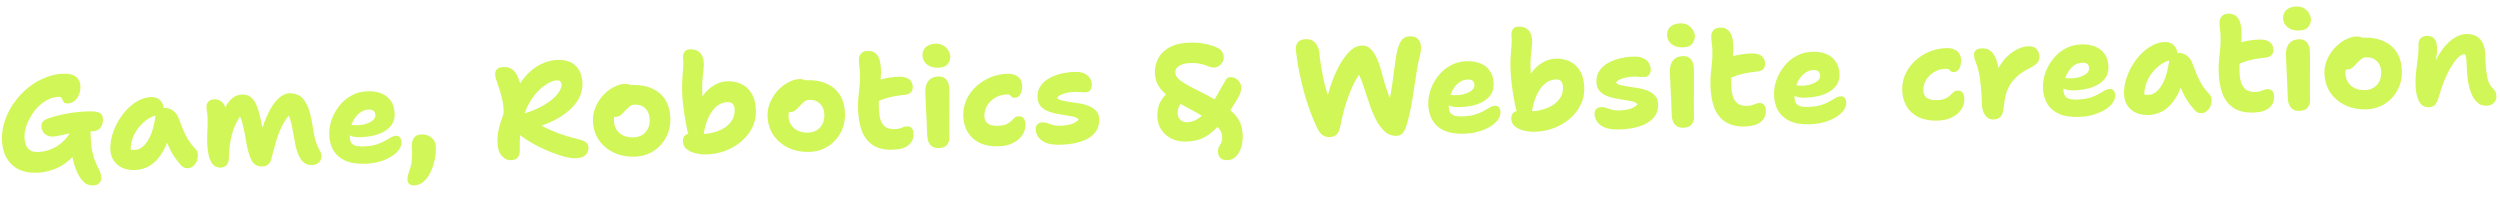 <?xml version="1.0" encoding="UTF-8"?> <svg xmlns="http://www.w3.org/2000/svg" width="548" height="44" viewBox="0 0 548 44" fill="none"><path d="M20.48 40.645C19.78 40.664 19.196 40.51 18.727 40.183C18.278 39.875 17.845 39.387 17.426 38.718C17.175 38.325 16.943 37.861 16.728 37.326C16.514 36.812 16.306 36.178 16.106 35.423C15.905 34.668 15.729 33.732 15.579 32.616L16.945 33.179C16.134 34.261 15.238 35.146 14.256 35.833C13.294 36.5 12.277 36.998 11.206 37.327C10.155 37.656 9.069 37.836 7.949 37.867C6.45 37.908 5.143 37.653 4.027 37.103C2.931 36.533 2.068 35.697 1.438 34.593C0.807 33.49 0.471 32.179 0.43 30.659C0.39 29.2 0.611 27.773 1.093 26.38C1.575 24.986 2.25 23.687 3.117 22.483C3.984 21.259 4.985 20.181 6.12 19.25C7.275 18.318 8.515 17.584 9.841 17.047C11.166 16.491 12.519 16.194 13.898 16.156C14.778 16.132 15.481 16.233 16.007 16.458C16.554 16.683 16.953 17.013 17.205 17.446C17.476 17.859 17.619 18.345 17.635 18.905C17.653 19.564 17.54 20.178 17.295 20.745C17.07 21.311 16.743 21.77 16.312 22.122C15.882 22.474 15.377 22.658 14.797 22.674C14.517 22.681 14.306 22.647 14.164 22.571C14.021 22.475 13.918 22.348 13.853 22.189C13.789 22.031 13.725 21.883 13.661 21.744C13.597 21.586 13.503 21.459 13.38 21.362C13.258 21.265 13.056 21.221 12.777 21.228C12.017 21.249 11.262 21.45 10.512 21.831C9.782 22.191 9.095 22.68 8.451 23.297C7.828 23.915 7.287 24.61 6.828 25.383C6.369 26.155 6 26.946 5.722 27.754C5.464 28.561 5.346 29.345 5.366 30.104C5.397 31.224 5.66 32.047 6.154 32.574C6.649 33.1 7.336 33.352 8.215 33.328C9.175 33.301 10.091 33.126 10.962 32.802C11.853 32.458 12.69 31.965 13.473 31.323C14.255 30.662 14.933 29.853 15.507 28.897C15.873 28.366 16.273 28.005 16.708 27.813C17.162 27.601 17.709 27.486 18.349 27.468C18.849 27.455 19.211 27.535 19.436 27.709C19.68 27.862 19.808 28.129 19.818 28.509C19.856 29.908 19.929 31.087 20.035 32.044C20.16 32.981 20.333 33.797 20.552 34.491C20.771 35.185 21.05 35.868 21.388 36.539C21.621 36.993 21.79 37.348 21.898 37.605C22.005 37.882 22.081 38.11 22.126 38.289C22.172 38.488 22.198 38.697 22.203 38.917C22.218 39.457 22.059 39.872 21.727 40.161C21.416 40.469 21 40.631 20.48 40.645ZM11.514 29.936C10.874 29.954 10.309 29.759 9.817 29.352C9.346 28.925 9.101 28.382 9.083 27.722C9.07 27.262 9.19 26.889 9.442 26.602C9.714 26.314 10.237 26.05 11.011 25.808C12.221 25.415 13.503 25.1 14.857 24.863C16.231 24.625 17.737 24.474 19.376 24.409C20.276 24.385 20.947 24.436 21.391 24.564C21.835 24.692 22.14 24.894 22.308 25.169C22.475 25.445 22.565 25.783 22.576 26.183C22.594 26.842 22.41 27.438 22.024 27.968C21.659 28.498 21.036 28.776 20.156 28.8C18.477 28.846 17.099 28.953 16.023 29.123C14.948 29.292 14.062 29.466 13.367 29.645C12.671 29.825 12.054 29.921 11.514 29.936ZM29.534 37.276C28.494 37.305 27.58 37.14 26.79 36.781C25.999 36.403 25.374 35.87 24.915 35.182C24.456 34.474 24.213 33.651 24.187 32.711C24.159 31.691 24.301 30.647 24.612 29.578C24.923 28.509 25.365 27.487 25.939 26.511C26.512 25.535 27.178 24.656 27.937 23.875C28.716 23.093 29.549 22.471 30.437 22.006C31.325 21.542 32.228 21.297 33.148 21.272C33.888 21.252 34.524 21.474 35.057 21.94C35.59 22.405 35.868 23.078 35.892 23.958C35.901 24.278 35.818 24.53 35.643 24.715C35.468 24.9 35.241 25.026 34.963 25.093C33.689 25.328 32.573 25.859 31.615 26.686C30.657 27.492 29.913 28.453 29.383 29.568C28.853 30.663 28.604 31.8 28.636 32.979C28.646 33.319 28.674 33.639 28.723 33.937C28.79 34.216 28.91 34.572 29.082 35.008L26.959 32.005C27.449 32.352 27.875 32.59 28.239 32.72C28.622 32.83 29.064 32.878 29.564 32.864C30.583 32.836 31.516 32.18 32.361 30.897C33.206 29.593 33.784 27.707 34.097 25.237C34.144 24.756 34.343 24.38 34.696 24.11C35.048 23.821 35.454 23.669 35.914 23.657C36.694 23.636 37.359 23.828 37.911 24.233C38.462 24.638 38.856 25.147 39.093 25.761C39.458 26.671 39.791 27.523 40.093 28.314C40.414 29.086 40.785 29.836 41.205 30.565C41.645 31.273 42.225 32.008 42.946 32.768C43.214 33.061 43.354 33.437 43.367 33.897C43.399 34.336 43.331 34.788 43.164 35.253C42.996 35.698 42.736 36.075 42.385 36.385C42.053 36.694 41.637 36.855 41.137 36.869C40.777 36.879 40.486 36.817 40.262 36.683C40.039 36.569 39.844 36.414 39.679 36.219C39.225 35.711 38.821 35.212 38.468 34.721C38.114 34.211 37.779 33.68 37.464 33.128C37.168 32.556 36.88 31.924 36.602 31.231C36.342 30.518 36.069 29.695 35.784 28.762L37.37 28.599C37.034 30.209 36.581 31.562 36.01 32.658C35.44 33.754 34.804 34.641 34.102 35.321C33.421 36 32.684 36.49 31.892 36.792C31.12 37.093 30.334 37.255 29.534 37.276ZM48.355 36.732C47.615 36.752 47.038 36.508 46.624 35.999C46.209 35.47 45.911 34.798 45.729 33.983C45.546 33.147 45.442 32.28 45.417 31.38C45.393 30.48 45.408 29.56 45.462 28.618C45.516 27.676 45.531 26.765 45.507 25.886C45.495 25.426 45.453 24.997 45.382 24.599C45.311 24.2 45.27 23.811 45.26 23.431C45.248 22.992 45.388 22.608 45.679 22.28C45.97 21.951 46.395 21.78 46.955 21.765C47.555 21.748 48.039 21.885 48.407 22.175C48.794 22.445 49.084 22.807 49.277 23.262C49.469 23.716 49.593 24.203 49.647 24.722L48.792 25.286C49.008 24.419 49.308 23.651 49.689 22.98C50.091 22.309 50.567 21.776 51.116 21.381C51.685 20.965 52.329 20.747 53.049 20.728C53.829 20.706 54.464 20.889 54.955 21.276C55.446 21.662 55.851 22.212 56.17 22.923C56.49 23.635 56.764 24.508 56.992 25.542C57.219 26.536 57.413 27.401 57.573 28.137C57.733 28.873 57.85 29.49 57.924 29.988L57.075 29.681C57.563 27.747 58.148 26.1 58.831 24.741C59.514 23.362 60.245 22.311 61.026 21.59C61.826 20.848 62.626 20.466 63.425 20.444C64.965 20.402 66.112 21.001 66.866 22.241C67.639 23.46 68.2 25.305 68.548 27.777C68.721 28.992 68.907 29.948 69.106 30.642C69.325 31.337 69.53 31.881 69.721 32.276C69.931 32.651 70.1 32.976 70.228 33.253C70.375 33.509 70.453 33.817 70.463 34.177C70.478 34.736 70.291 35.212 69.902 35.602C69.532 35.973 69.017 36.167 68.357 36.185C67.757 36.201 67.213 36.046 66.724 35.719C66.255 35.392 65.84 34.843 65.478 34.073C65.117 33.302 64.829 32.28 64.614 31.005C64.424 29.91 64.26 29.014 64.121 28.318C64.002 27.621 63.876 27.064 63.745 26.648C63.633 26.21 63.513 25.834 63.384 25.517C63.255 25.2 63.096 24.884 62.908 24.57L63.842 24.724C63.123 25.484 62.506 26.331 61.991 27.266C61.496 28.2 61.056 29.272 60.669 30.483C60.301 31.674 59.919 33.064 59.522 34.656C59.419 35.259 59.181 35.716 58.809 36.026C58.457 36.316 58.031 36.467 57.531 36.481C56.492 36.509 55.721 36.11 55.218 35.284C54.734 34.437 54.34 33.167 54.033 31.475C53.817 30.16 53.618 29.085 53.435 28.25C53.252 27.415 53.063 26.709 52.867 26.135C52.671 25.56 52.426 25.026 52.133 24.534L52.898 25.083C52.416 25.757 52.005 26.458 51.665 27.188C51.324 27.897 51.045 28.655 50.827 29.462C50.628 30.247 50.471 31.082 50.355 31.965C50.259 32.848 50.195 33.781 50.162 34.762C50.138 35.363 49.971 35.837 49.66 36.186C49.37 36.534 48.934 36.716 48.355 36.732ZM79.907 35.899C78.168 35.947 76.731 35.706 75.596 35.177C74.46 34.628 73.609 33.871 73.043 32.906C72.496 31.92 72.204 30.788 72.169 29.508C72.14 28.429 72.31 27.344 72.681 26.253C73.07 25.142 73.633 24.126 74.368 23.206C75.103 22.265 75.992 21.511 77.037 20.942C78.102 20.353 79.293 20.04 80.613 20.004C81.752 19.973 82.757 20.135 83.627 20.492C84.497 20.848 85.183 21.4 85.683 22.146C86.204 22.892 86.48 23.825 86.51 24.945C86.541 26.064 86.216 27.003 85.537 27.762C84.857 28.501 83.942 29.066 82.792 29.458C81.642 29.829 80.367 30.034 78.968 30.073C77.888 30.102 77.053 29.935 76.463 29.571C75.872 29.187 75.57 28.735 75.555 28.215C75.548 27.935 75.602 27.724 75.718 27.581C75.854 27.417 76.082 27.331 76.401 27.322C76.621 27.316 76.882 27.339 77.183 27.39C77.485 27.442 77.896 27.461 78.415 27.447C79.075 27.429 79.703 27.322 80.297 27.125C80.892 26.929 81.376 26.676 81.747 26.365C82.118 26.035 82.299 25.68 82.288 25.3C82.276 24.86 82.157 24.534 81.931 24.32C81.705 24.106 81.323 24.006 80.783 24.021C80.163 24.038 79.598 24.223 79.087 24.577C78.576 24.912 78.129 25.364 77.744 25.935C77.379 26.485 77.096 27.113 76.895 27.819C76.714 28.524 76.634 29.246 76.654 29.986C76.667 30.446 76.758 30.843 76.927 31.179C77.116 31.514 77.413 31.756 77.817 31.905C78.241 32.053 78.793 32.118 79.473 32.1C80.633 32.068 81.6 31.942 82.374 31.72C83.147 31.479 83.79 31.211 84.303 30.917C84.835 30.623 85.288 30.36 85.662 30.13C86.055 29.899 86.442 29.778 86.822 29.768C87.202 29.758 87.485 29.88 87.672 30.135C87.879 30.369 87.989 30.726 88.002 31.206C88.016 31.726 87.831 32.261 87.445 32.812C87.06 33.363 86.514 33.858 85.805 34.297C85.097 34.737 84.237 35.111 83.225 35.418C82.233 35.706 81.127 35.866 79.907 35.899ZM90.852 40.642C90.352 40.656 89.969 40.546 89.703 40.313C89.456 40.08 89.327 39.753 89.316 39.333C89.309 39.073 89.341 38.792 89.413 38.49C89.485 38.188 89.594 37.815 89.743 37.371C90.022 36.623 90.193 35.918 90.255 35.256C90.336 34.574 90.359 33.953 90.324 33.394C90.309 32.834 90.296 32.374 90.286 32.014C90.266 31.254 90.419 30.65 90.747 30.201C91.094 29.731 91.618 29.487 92.317 29.468C93.297 29.441 94.074 29.69 94.649 30.214C95.223 30.719 95.522 31.411 95.546 32.29C95.564 32.97 95.514 33.682 95.394 34.425C95.274 35.149 95.093 35.864 94.853 36.571C94.612 37.278 94.309 37.926 93.945 38.517C93.621 39.086 93.174 39.578 92.605 39.994C92.036 40.409 91.452 40.625 90.852 40.642ZM112.023 35.111C111.243 35.133 110.554 34.811 109.956 34.147C109.377 33.463 109.069 32.461 109.033 31.141C109.011 30.322 109.105 29.389 109.317 28.343C109.548 27.296 109.907 26.146 110.393 24.892C110.406 23.891 110.331 22.993 110.169 22.197C110.007 21.401 109.806 20.616 109.565 19.843C109.323 19.049 109.039 18.196 108.714 17.285C108.473 16.491 108.476 15.871 108.724 15.424C108.991 14.957 109.554 14.711 110.414 14.688C111.414 14.66 112.203 14.989 112.782 15.673C113.38 16.337 113.873 17.544 114.261 19.294L113.391 19.288C114.097 18.028 114.907 16.945 115.823 16.04C116.739 15.135 117.74 14.437 118.827 13.947C119.933 13.437 121.076 13.165 122.256 13.133C123.196 13.108 123.999 13.226 124.667 13.488C125.333 13.729 125.883 14.085 126.316 14.553C126.769 15.021 127.105 15.582 127.323 16.236C127.54 16.87 127.659 17.557 127.679 18.297C127.704 19.217 127.529 20.122 127.153 21.012C126.777 21.903 126.2 22.749 125.422 23.551C124.663 24.332 123.723 25.068 122.601 25.759C121.479 26.43 120.175 27.025 118.689 27.546C119.866 28.174 121.122 28.74 122.456 29.244C123.81 29.727 125.162 30.13 126.511 30.453C127.477 30.667 128.124 30.919 128.452 31.211C128.8 31.481 128.98 31.846 128.993 32.306C129.012 33.026 128.778 33.603 128.29 34.036C127.801 34.45 127.066 34.67 126.087 34.697C125.547 34.711 124.824 34.611 123.918 34.396C123.031 34.16 122.052 33.837 120.98 33.426C119.928 33.014 118.875 32.543 117.82 32.012C116.785 31.48 115.83 30.916 114.953 30.319C114.096 29.723 113.42 29.121 112.923 28.514C112.694 28.2 112.574 27.813 112.561 27.354C112.548 26.874 112.646 26.431 112.855 26.025C113.063 25.599 113.356 25.331 113.733 25.221C115.501 24.752 116.987 24.211 118.19 23.598C119.394 22.985 120.358 22.369 121.081 21.749C121.804 21.129 122.319 20.544 122.624 19.996C122.949 19.447 123.107 19.002 123.097 18.662C123.088 18.323 123.001 18.065 122.836 17.889C122.671 17.694 122.388 17.601 121.988 17.612C121.668 17.621 121.242 17.743 120.708 17.977C120.193 18.192 119.623 18.537 118.996 19.015C118.368 19.492 117.745 20.119 117.126 20.896C116.507 21.674 115.943 22.619 115.433 23.734C114.943 24.828 114.558 26.119 114.279 27.607C113.999 29.095 113.885 30.789 113.937 32.688C113.953 33.248 113.885 33.71 113.735 34.074C113.604 34.418 113.391 34.674 113.096 34.842C112.82 35.009 112.463 35.099 112.023 35.111ZM139.13 34.34C137.391 34.388 135.842 34.08 134.483 33.417C133.124 32.754 132.039 31.823 131.226 30.625C130.432 29.406 130.014 28.007 129.97 26.427C129.942 25.408 130.136 24.422 130.55 23.471C130.964 22.519 131.511 21.663 132.19 20.905C132.89 20.145 133.664 19.544 134.512 19.101C135.359 18.637 136.193 18.394 137.013 18.372C137.353 18.363 137.674 18.414 137.977 18.526C138.3 18.617 138.555 18.78 138.741 19.015C138.927 19.23 139.025 19.537 139.036 19.937C139.056 20.657 138.923 21.291 138.638 21.839C138.373 22.386 137.795 22.822 136.903 23.147C136.469 23.359 136.066 23.63 135.695 23.96C135.344 24.29 135.064 24.668 134.856 25.093C134.647 25.519 134.549 25.962 134.562 26.422C134.593 27.561 134.998 28.471 135.777 29.15C136.556 29.829 137.585 30.151 138.864 30.116C139.944 30.086 140.814 29.712 141.475 28.994C142.135 28.276 142.45 27.337 142.418 26.177C142.391 25.177 142.079 24.386 141.483 23.802C140.886 23.198 140.118 22.909 139.178 22.934C138.718 22.947 138.332 23.078 138.019 23.326C137.725 23.574 137.384 23.904 136.995 24.315C136.724 24.622 136.48 24.869 136.265 25.055C136.05 25.241 135.834 25.387 135.617 25.493C135.419 25.578 135.16 25.625 134.84 25.634C134.481 25.644 134.157 25.513 133.869 25.24C133.602 24.968 133.457 24.441 133.436 23.662C133.421 23.102 133.555 22.528 133.839 21.94C134.143 21.352 134.539 20.811 135.025 20.317C135.532 19.823 136.101 19.427 136.733 19.13C137.365 18.812 138.001 18.645 138.64 18.628C140.34 18.581 141.798 18.851 143.014 19.438C144.25 20.005 145.203 20.839 145.874 21.941C146.544 23.043 146.9 24.364 146.942 25.903C146.985 27.463 146.663 28.872 145.978 30.131C145.312 31.39 144.379 32.396 143.179 33.149C141.999 33.901 140.649 34.298 139.13 34.34ZM154.882 33.849C154.302 33.865 153.711 33.821 153.108 33.718C152.505 33.634 151.951 33.479 151.445 33.253C150.938 33.027 150.52 32.728 150.19 32.357C149.879 31.965 149.716 31.49 149.7 30.93C149.684 30.33 149.872 29.885 150.264 29.594C150.676 29.303 151.192 29.148 151.812 29.131C152.172 29.122 152.573 29.161 153.016 29.249C153.478 29.316 153.939 29.343 154.398 29.331C155.118 29.311 155.865 29.191 156.639 28.97C157.414 28.748 158.135 28.428 158.804 28.01C159.492 27.571 160.038 27.026 160.44 26.375C160.862 25.723 161.061 24.957 161.037 24.078C161.028 23.738 160.97 23.439 160.863 23.182C160.776 22.924 160.62 22.728 160.397 22.594C160.192 22.44 159.9 22.368 159.52 22.378C158.581 22.404 157.759 22.717 157.055 23.316C156.351 23.916 155.763 24.732 155.291 25.765C154.819 26.778 154.471 27.958 154.248 29.305C154.179 29.727 154.028 30.061 153.795 30.308C153.561 30.534 153.254 30.653 152.874 30.663C152.394 30.676 151.939 30.488 151.508 30.1C151.078 29.712 150.782 29.16 150.623 28.444C150.414 27.409 150.226 26.374 150.058 25.338C149.909 24.302 149.783 23.335 149.678 22.437C149.593 21.519 149.542 20.75 149.525 20.131C149.499 19.171 149.506 18.34 149.547 17.639C149.588 16.938 149.631 16.316 149.676 15.775C149.741 15.233 149.778 14.732 149.785 14.271C149.812 13.79 149.799 13.301 149.745 12.802C149.69 12.263 149.778 11.801 150.007 11.414C150.237 11.028 150.681 10.826 151.341 10.807C152.221 10.784 152.918 11.034 153.432 11.561C153.966 12.066 154.248 12.869 154.279 13.968C154.288 14.308 154.268 14.679 154.219 15.081C154.19 15.481 154.142 15.923 154.075 16.405C154.028 16.886 153.982 17.408 153.938 17.969C153.913 18.51 153.908 19.09 153.925 19.71C153.947 20.51 153.967 21.24 153.985 21.899C154.023 22.539 154.093 23.287 154.197 24.145L153.085 23.004C153.36 22.096 153.817 21.254 154.456 20.476C155.095 19.698 155.848 19.067 156.716 18.584C157.583 18.1 158.496 17.845 159.456 17.818C160.575 17.788 161.591 17.99 162.503 18.425C163.435 18.84 164.184 19.53 164.751 20.495C165.337 21.439 165.651 22.681 165.693 24.22C165.731 25.6 165.455 26.868 164.867 28.024C164.278 29.181 163.465 30.193 162.429 31.062C161.412 31.91 160.249 32.582 158.943 33.078C157.635 33.554 156.282 33.811 154.882 33.849ZM177.407 33.294C175.667 33.341 174.118 33.033 172.76 32.37C171.401 31.707 170.315 30.776 169.502 29.578C168.709 28.359 168.29 26.96 168.247 25.381C168.219 24.361 168.412 23.376 168.826 22.424C169.241 21.472 169.787 20.617 170.467 19.858C171.166 19.099 171.94 18.497 172.789 18.054C173.636 17.591 174.47 17.348 175.29 17.325C175.629 17.316 175.951 17.367 176.254 17.479C176.577 17.57 176.831 17.733 177.018 17.968C177.204 18.183 177.302 18.491 177.313 18.891C177.333 19.61 177.2 20.244 176.915 20.792C176.65 21.34 176.071 21.776 175.18 22.1C174.746 22.312 174.343 22.583 173.972 22.913C173.621 23.243 173.341 23.621 173.132 24.047C172.924 24.473 172.826 24.916 172.839 25.375C172.87 26.515 173.275 27.424 174.054 28.103C174.832 28.782 175.862 29.104 177.141 29.069C178.221 29.04 179.091 28.666 179.751 27.947C180.412 27.229 180.727 26.29 180.695 25.131C180.668 24.131 180.356 23.339 179.76 22.755C179.163 22.151 178.395 21.862 177.455 21.888C176.995 21.901 176.609 22.031 176.295 22.28C176.002 22.528 175.661 22.857 175.272 23.268C175 23.576 174.757 23.822 174.542 24.008C174.327 24.194 174.111 24.34 173.894 24.446C173.696 24.532 173.437 24.579 173.117 24.587C172.757 24.597 172.434 24.466 172.146 24.194C171.879 23.921 171.734 23.395 171.713 22.615C171.697 22.055 171.832 21.482 172.116 20.893C172.42 20.305 172.815 19.764 173.302 19.27C173.809 18.776 174.378 18.381 175.01 18.083C175.642 17.766 176.277 17.599 176.917 17.581C178.616 17.535 180.074 17.805 181.291 18.392C182.527 18.958 183.48 19.793 184.15 20.895C184.821 21.997 185.177 23.317 185.219 24.857C185.262 26.416 184.94 27.826 184.254 29.085C183.588 30.343 182.656 31.349 181.456 32.102C180.276 32.855 178.926 33.252 177.407 33.294ZM195.623 32.825C193.864 32.874 192.434 32.532 191.334 31.802C190.233 31.072 189.425 30.034 188.908 28.688C188.41 27.321 188.137 25.738 188.087 23.938C188.06 22.939 188.086 22.047 188.164 21.265C188.243 20.463 188.322 19.7 188.402 18.978C188.482 18.255 188.521 17.474 188.518 16.634C188.515 15.793 188.466 15.114 188.372 14.597C188.298 14.079 188.264 13.579 188.271 13.099C188.258 12.599 188.406 12.155 188.715 11.766C189.025 11.378 189.529 11.174 190.229 11.155C191.149 11.13 191.858 11.47 192.358 12.177C192.857 12.864 193.109 14.057 193.116 15.758C193.112 16.338 193.077 16.919 193.013 17.501C192.969 18.082 192.906 18.684 192.823 19.307C192.759 19.909 192.707 20.571 192.667 21.292C192.626 21.993 192.617 22.774 192.641 23.634C192.673 24.813 192.819 25.75 193.078 26.443C193.357 27.135 193.74 27.625 194.228 27.912C194.736 28.198 195.36 28.331 196.1 28.311C196.56 28.298 196.929 28.248 197.206 28.16C197.503 28.052 197.761 27.955 197.979 27.869C198.216 27.763 198.474 27.706 198.754 27.698C199.234 27.685 199.598 27.815 199.845 28.088C200.093 28.362 200.225 28.798 200.241 29.398C200.266 30.318 199.918 31.108 199.196 31.767C198.473 32.427 197.283 32.78 195.623 32.825ZM192.096 22.358C191.265 22.721 190.615 22.729 190.146 22.381C189.695 22.014 189.461 21.48 189.442 20.78C189.426 20.2 189.522 19.677 189.729 19.212C189.936 18.726 190.475 18.311 191.345 17.967C191.9 17.752 192.485 17.566 193.101 17.409C193.716 17.232 194.353 17.094 195.01 16.996C195.668 16.898 196.297 16.841 196.896 16.825C197.656 16.804 198.269 16.887 198.734 17.075C199.199 17.262 199.537 17.533 199.746 17.887C199.956 18.222 200.067 18.619 200.079 19.079C200.093 19.578 199.944 19.973 199.631 20.261C199.339 20.549 198.934 20.721 198.415 20.775C197.517 20.859 196.72 20.971 196.023 21.11C195.346 21.229 194.7 21.386 194.085 21.583C193.47 21.78 192.807 22.038 192.096 22.358ZM205.798 32.457C205.198 32.474 204.715 32.357 204.348 32.107C203.981 31.857 203.702 31.514 203.51 31.079C203.337 30.624 203.243 30.116 203.228 29.556C203.192 28.257 203.153 27.168 203.109 26.288C203.064 25.389 203.023 24.61 202.985 23.951C202.967 23.291 202.94 22.672 202.904 22.093C202.868 21.513 202.841 20.894 202.823 20.234C202.806 19.614 202.89 19.042 203.076 18.517C203.262 17.991 203.571 17.573 204.002 17.261C204.454 16.948 205.029 16.782 205.729 16.763C206.429 16.744 206.985 16.959 207.397 17.408C207.809 17.837 208.038 18.521 208.084 19.46C208.095 19.86 208.1 20.41 208.099 21.11C208.118 21.81 208.119 22.59 208.103 23.451C208.106 24.291 208.099 25.142 208.083 26.002C208.086 26.843 208.087 27.623 208.087 28.343C208.086 29.064 208.092 29.643 208.104 30.083C208.122 30.743 207.947 31.298 207.579 31.748C207.212 32.199 206.618 32.435 205.798 32.457ZM205.677 14.844C204.657 14.872 203.83 14.634 203.196 14.132C202.562 13.609 202.234 12.967 202.213 12.208C202.191 11.388 202.444 10.751 202.971 10.296C203.519 9.841 204.223 9.602 205.083 9.578C205.762 9.56 206.336 9.694 206.804 9.981C207.272 10.269 207.632 10.629 207.884 11.062C208.156 11.495 208.298 11.931 208.31 12.371C208.326 12.951 208.131 13.506 207.725 14.038C207.339 14.549 206.656 14.817 205.677 14.844ZM218.893 32.069C217.274 32.114 215.886 31.861 214.731 31.313C213.595 30.744 212.723 29.957 212.115 28.953C211.507 27.93 211.185 26.748 211.148 25.408C211.114 24.149 211.342 22.972 211.832 21.878C212.342 20.784 213.046 19.814 213.943 18.97C214.86 18.124 215.903 17.456 217.07 16.963C218.257 16.471 219.53 16.206 220.889 16.169C221.509 16.152 222.052 16.247 222.518 16.454C222.983 16.642 223.351 16.932 223.622 17.325C223.893 17.717 224.036 18.213 224.053 18.813C224.072 19.533 223.939 20.147 223.653 20.655C223.367 21.163 222.954 21.424 222.414 21.439C222.134 21.447 221.932 21.382 221.808 21.245C221.685 21.109 221.551 20.982 221.408 20.866C221.285 20.75 221.043 20.696 220.683 20.706C219.724 20.732 218.87 20.976 218.122 21.436C217.374 21.877 216.789 22.453 216.369 23.165C215.948 23.877 215.749 24.632 215.771 25.432C215.782 25.852 215.882 26.229 216.072 26.564C216.261 26.899 216.568 27.161 216.993 27.349C217.418 27.518 218.02 27.591 218.8 27.57C219.58 27.549 220.187 27.432 220.621 27.22C221.056 27.008 221.399 26.779 221.653 26.532C221.906 26.265 222.149 26.028 222.384 25.822C222.618 25.615 222.925 25.507 223.305 25.496C223.785 25.483 224.139 25.623 224.367 25.917C224.615 26.211 224.748 26.667 224.765 27.287C224.789 28.167 224.55 28.963 224.05 29.677C223.569 30.391 222.874 30.96 221.966 31.385C221.077 31.809 220.053 32.038 218.893 32.069ZM232.426 31.729C231.167 31.764 230.143 31.632 229.354 31.333C228.565 31.015 227.984 30.59 227.609 30.06C227.234 29.53 227.039 28.956 227.022 28.336C227.01 27.896 227.13 27.542 227.383 27.275C227.655 26.988 228.061 26.837 228.601 26.822C228.861 26.815 229.112 26.848 229.354 26.921C229.616 26.994 229.888 27.087 230.172 27.199C230.454 27.291 230.767 27.383 231.11 27.474C231.452 27.544 231.853 27.573 232.312 27.561C233.432 27.53 234.319 27.396 234.972 27.158C235.646 26.899 236.137 26.576 236.446 26.187C236.239 25.913 235.873 25.713 235.35 25.587C234.846 25.461 234.263 25.357 233.6 25.275C232.937 25.173 232.244 25.052 231.52 24.912C230.816 24.771 230.15 24.569 229.522 24.306C228.914 24.022 228.414 23.646 228.021 23.176C227.647 22.686 227.45 22.042 227.428 21.242C227.402 20.302 227.63 19.496 228.112 18.822C228.593 18.129 229.238 17.561 230.046 17.119C230.854 16.677 231.746 16.342 232.72 16.115C233.714 15.888 234.691 15.771 235.651 15.765C236.471 15.743 237.144 15.854 237.671 16.1C238.218 16.345 238.627 16.684 238.899 17.117C239.171 17.55 239.314 18.026 239.329 18.546C239.342 19.046 239.223 19.449 238.972 19.756C238.74 20.062 238.404 20.222 237.964 20.234C237.684 20.241 237.434 20.238 237.214 20.224C237.013 20.21 236.803 20.195 236.582 20.181C236.361 20.147 236.051 20.136 235.651 20.147C234.711 20.172 233.904 20.295 233.23 20.513C232.556 20.732 232.044 21.026 231.694 21.395C231.861 21.671 232.197 21.872 232.7 21.998C233.204 22.124 233.797 22.238 234.48 22.34C235.183 22.44 235.907 22.551 236.65 22.67C237.394 22.79 238.079 22.982 238.707 23.244C239.354 23.507 239.884 23.872 240.297 24.341C240.71 24.79 240.926 25.395 240.947 26.154C240.973 27.094 240.775 27.91 240.354 28.601C239.933 29.293 239.328 29.87 238.54 30.332C237.772 30.773 236.861 31.108 235.807 31.337C234.773 31.565 233.646 31.696 232.426 31.729ZM268.985 35.111C268.385 35.128 267.901 34.971 267.532 34.641C267.183 34.33 267.001 33.875 266.984 33.275C266.974 32.916 267.016 32.614 267.11 32.372C267.204 32.149 267.318 31.936 267.452 31.732C267.587 31.528 267.7 31.295 267.793 31.032C267.887 30.79 267.928 30.468 267.917 30.069C267.905 29.629 267.793 29.202 267.582 28.787C267.37 28.353 266.977 27.884 266.403 27.379C265.829 26.875 265.003 26.297 263.925 25.646C262.866 24.995 261.485 24.222 259.78 23.328C258.359 22.587 257.21 21.898 256.332 21.262C255.454 20.606 254.786 19.984 254.33 19.396C253.893 18.788 253.587 18.206 253.412 17.65C253.256 17.075 253.17 16.487 253.154 15.887C253.125 14.847 253.358 13.841 253.852 12.867C254.345 11.873 255.162 11.05 256.305 10.399C257.468 9.747 258.979 9.395 260.838 9.344C262.058 9.311 263.13 9.392 264.056 9.587C265.001 9.761 265.919 10.046 266.81 10.442C267.276 10.649 267.624 10.94 267.854 11.313C268.105 11.687 268.236 12.093 268.248 12.533C268.264 13.133 268.049 13.659 267.601 14.111C267.173 14.563 266.659 14.797 266.059 14.814C265.779 14.821 265.498 14.769 265.215 14.657C264.932 14.544 264.598 14.424 264.214 14.294C263.851 14.164 263.417 14.046 262.914 13.939C262.411 13.833 261.79 13.79 261.05 13.81C259.931 13.841 259.076 14.044 258.486 14.421C257.895 14.777 257.608 15.255 257.625 15.855C257.632 16.134 257.7 16.413 257.828 16.689C257.975 16.945 258.232 17.229 258.601 17.539C258.99 17.848 259.56 18.223 260.312 18.662C261.064 19.082 262.079 19.604 263.356 20.23C265.324 21.216 266.899 22.123 268.083 22.951C269.285 23.759 270.197 24.534 270.817 25.278C271.437 26.001 271.847 26.73 272.047 27.465C272.267 28.179 272.388 28.956 272.411 29.796C272.425 30.316 272.381 30.877 272.277 31.48C272.174 32.083 271.979 32.659 271.694 33.207C271.429 33.754 271.071 34.204 270.621 34.556C270.19 34.908 269.645 35.093 268.985 35.111ZM259.96 31.037C258.861 31.067 257.835 30.864 256.883 30.43C255.951 29.996 255.193 29.356 254.609 28.512C254.026 27.667 253.719 26.665 253.687 25.506C253.653 24.246 253.883 23.17 254.379 22.276C254.894 21.361 255.544 20.613 256.328 20.032C256.78 19.719 257.245 19.546 257.725 19.513C258.203 19.46 258.657 19.598 259.087 19.926C259.352 20.119 259.511 20.455 259.564 20.933C259.617 21.392 259.527 21.775 259.295 22.081C258.85 22.634 258.543 23.112 258.374 23.517C258.205 23.902 258.127 24.354 258.141 24.874C258.152 25.274 258.252 25.621 258.44 25.916C258.648 26.21 258.904 26.434 259.209 26.585C259.513 26.737 259.845 26.808 260.205 26.798C261.144 26.773 262.026 26.458 262.85 25.856C263.693 25.232 264.548 24.289 265.414 23.024C266.279 21.74 267.235 20.134 268.283 18.204C268.492 17.798 268.693 17.483 268.887 17.257C269.081 17.032 269.358 16.914 269.718 16.904C270.318 16.888 270.854 17.104 271.326 17.551C271.818 17.977 272.074 18.571 272.095 19.33C272.1 19.51 272.048 19.792 271.938 20.175C271.848 20.538 271.66 20.963 271.373 21.451C270.226 23.403 269.169 25.003 268.203 26.249C267.236 27.496 266.312 28.462 265.431 29.146C264.569 29.83 263.692 30.314 262.8 30.599C261.906 30.863 260.96 31.009 259.96 31.037ZM306.149 29.774C305.689 29.786 305.257 29.728 304.853 29.599C304.45 29.47 304.064 29.26 303.696 28.97C303.347 28.66 302.966 28.25 302.552 27.741C302.137 27.192 301.759 26.562 301.42 25.851C301.08 25.14 300.759 24.389 300.458 23.597C300.176 22.804 299.904 21.991 299.641 21.158C299.378 20.325 299.116 19.532 298.855 18.779C298.594 18.006 298.315 17.293 298.017 16.641C297.719 15.989 297.394 15.458 297.043 15.047L298.555 15.486C297.994 16.181 297.466 16.986 296.971 17.9C296.495 18.813 296.053 19.816 295.642 20.907C295.232 21.979 294.863 23.13 294.536 24.359C294.229 25.568 293.953 26.806 293.707 28.073C293.565 28.717 293.308 29.204 292.937 29.535C292.586 29.864 292.071 30.038 291.391 30.057C291.131 30.064 290.829 30.012 290.486 29.902C290.164 29.811 289.827 29.59 289.478 29.239C289.148 28.868 288.822 28.317 288.502 27.585C288.076 26.636 287.658 25.627 287.249 24.558C286.86 23.488 286.489 22.388 286.138 21.257C285.807 20.106 285.505 18.944 285.233 17.771C284.961 16.598 284.719 15.434 284.507 14.279C284.315 13.104 284.164 11.978 284.055 10.9C283.998 10.282 284.133 9.748 284.461 9.299C284.789 8.85 285.393 8.613 286.272 8.589C287.192 8.564 287.89 8.855 288.367 9.462C288.843 10.049 289.123 10.782 289.207 11.66C289.293 12.598 289.408 13.515 289.553 14.412C289.697 15.308 289.861 16.194 290.045 17.069C290.229 17.924 290.443 18.789 290.687 19.663C290.95 20.536 291.255 21.438 291.601 22.369L290.62 22.725C290.94 21.256 291.313 19.875 291.737 18.583C292.182 17.291 292.68 16.097 293.23 15.001C293.8 13.885 294.423 12.908 295.101 12.069C295.584 11.456 296.101 10.961 296.651 10.586C297.201 10.211 297.865 10.013 298.645 9.991C299.265 9.974 299.81 10.17 300.282 10.577C300.773 10.964 301.272 11.68 301.781 12.727C302.099 13.378 302.381 14.161 302.626 15.074C302.871 15.988 303.137 16.941 303.424 17.934C303.711 18.906 304.027 19.858 304.372 20.789C304.737 21.699 305.189 22.497 305.728 23.183L304.171 23.315C304.43 22.528 304.646 21.662 304.821 20.717C304.994 19.752 305.147 18.757 305.279 17.733C305.411 16.709 305.544 15.705 305.677 14.721C305.81 13.737 305.946 12.833 306.083 12.009C306.221 11.185 306.402 10.499 306.627 9.953C306.888 9.246 307.204 8.747 307.577 8.457C307.968 8.146 308.464 7.982 309.064 7.966C309.823 7.945 310.399 8.129 310.789 8.519C311.18 8.908 311.404 9.422 311.462 10.061C311.519 10.7 311.448 11.392 311.249 12.138C311.032 13.004 310.828 13.96 310.637 15.005C310.465 16.051 310.295 17.156 310.127 18.321C309.958 19.466 309.78 20.621 309.592 21.787C309.403 22.932 309.183 24.049 308.933 25.136C308.702 26.203 308.419 27.191 308.084 28.1C307.841 28.747 307.543 29.185 307.189 29.415C306.855 29.644 306.508 29.764 306.149 29.774ZM320.813 29.313C319.514 29.348 318.38 29.219 317.411 28.925C316.443 28.632 315.641 28.194 315.004 27.611C314.388 27.027 313.919 26.34 313.598 25.549C313.276 24.757 313.102 23.881 313.076 22.922C313.046 21.842 313.216 20.757 313.587 19.667C313.977 18.555 314.539 17.54 315.274 16.619C316.009 15.679 316.898 14.924 317.943 14.355C319.008 13.766 320.199 13.454 321.519 13.418C322.659 13.386 323.663 13.549 324.533 13.905C325.404 14.262 326.089 14.813 326.589 15.56C327.11 16.306 327.386 17.239 327.416 18.358C327.439 19.198 327.259 19.943 326.877 20.594C326.494 21.224 325.948 21.75 325.24 22.169C324.551 22.588 323.749 22.91 322.835 23.135C321.92 23.34 320.933 23.457 319.874 23.486C318.794 23.516 317.959 23.349 317.369 22.985C316.778 22.601 316.476 22.149 316.462 21.629C316.454 21.349 316.508 21.137 316.624 20.994C316.76 20.83 316.988 20.744 317.307 20.735C317.527 20.729 317.788 20.752 318.09 20.804C318.391 20.856 318.802 20.875 319.322 20.86C319.981 20.842 320.609 20.735 321.203 20.539C321.798 20.342 322.282 20.089 322.653 19.779C323.024 19.449 323.205 19.093 323.194 18.714C323.182 18.274 323.063 17.947 322.837 17.733C322.611 17.519 322.229 17.42 321.689 17.434C321.069 17.451 320.504 17.637 319.993 17.991C319.482 18.325 319.035 18.777 318.65 19.348C318.285 19.898 318.002 20.526 317.801 21.232C317.62 21.937 317.54 22.66 317.56 23.399C317.573 23.859 317.664 24.257 317.833 24.592C318.022 24.927 318.319 25.169 318.723 25.318C319.147 25.467 319.699 25.532 320.379 25.513C321.539 25.481 322.506 25.355 323.28 25.134C324.054 24.892 324.696 24.625 325.209 24.331C325.741 24.036 326.194 23.774 326.568 23.543C326.961 23.312 327.348 23.192 327.728 23.181C328.108 23.171 328.391 23.293 328.578 23.548C328.785 23.783 328.895 24.14 328.908 24.62C328.922 25.14 328.737 25.675 328.352 26.226C327.966 26.776 327.42 27.271 326.712 27.711C326.003 28.15 325.143 28.524 324.131 28.832C323.139 29.119 322.033 29.279 320.813 29.313ZM336.455 28.885C335.875 28.901 335.284 28.857 334.681 28.753C334.078 28.67 333.524 28.515 333.017 28.289C332.511 28.062 332.093 27.764 331.762 27.393C331.452 27.001 331.288 26.525 331.273 25.966C331.257 25.366 331.445 24.921 331.837 24.63C332.249 24.338 332.765 24.184 333.385 24.167C333.745 24.157 334.146 24.196 334.588 24.284C335.05 24.352 335.511 24.379 335.971 24.367C336.691 24.347 337.438 24.226 338.212 24.005C338.986 23.784 339.708 23.464 340.377 23.046C341.065 22.607 341.61 22.062 342.013 21.41C342.435 20.759 342.634 19.993 342.61 19.113C342.601 18.773 342.543 18.475 342.436 18.218C342.348 17.96 342.193 17.764 341.969 17.63C341.765 17.476 341.473 17.404 341.093 17.414C340.153 17.44 339.332 17.752 338.628 18.352C337.924 18.951 337.336 19.768 336.864 20.801C336.392 21.814 336.044 22.994 335.82 24.341C335.752 24.763 335.601 25.097 335.368 25.343C335.134 25.57 334.827 25.688 334.447 25.699C333.967 25.712 333.512 25.524 333.081 25.136C332.65 24.747 332.355 24.195 332.196 23.479C331.987 22.445 331.799 21.41 331.63 20.374C331.482 19.337 331.356 18.37 331.251 17.473C331.166 16.555 331.115 15.786 331.098 15.166C331.072 14.207 331.079 13.376 331.12 12.675C331.161 11.973 331.204 11.352 331.249 10.811C331.314 10.269 331.35 9.767 331.358 9.307C331.385 8.826 331.371 8.336 331.318 7.838C331.263 7.299 331.35 6.836 331.58 6.45C331.809 6.063 332.254 5.861 332.914 5.843C333.793 5.819 334.491 6.07 335.005 6.596C335.539 7.102 335.821 7.905 335.851 9.004C335.861 9.344 335.841 9.715 335.792 10.116C335.763 10.517 335.715 10.959 335.648 11.441C335.601 11.922 335.555 12.444 335.511 13.005C335.485 13.546 335.481 14.126 335.498 14.746C335.52 15.546 335.54 16.275 335.558 16.935C335.595 17.574 335.666 18.323 335.769 19.18L334.658 18.04C334.933 17.132 335.39 16.289 336.029 15.512C336.668 14.734 337.421 14.103 338.288 13.619C339.155 13.135 340.069 12.88 341.028 12.854C342.148 12.823 343.164 13.026 344.076 13.461C345.008 13.876 345.757 14.566 346.324 15.53C346.91 16.475 347.224 17.717 347.266 19.256C347.303 20.636 347.028 21.904 346.439 23.06C345.851 24.216 345.038 25.229 344.002 26.098C342.984 26.946 341.822 27.618 340.515 28.114C339.208 28.59 337.854 28.847 336.455 28.885ZM354.929 28.38C353.67 28.414 352.646 28.282 351.857 27.984C351.068 27.665 350.487 27.241 350.112 26.711C349.737 26.181 349.542 25.606 349.525 24.986C349.513 24.547 349.633 24.193 349.886 23.926C350.158 23.639 350.564 23.487 351.104 23.473C351.364 23.466 351.615 23.499 351.857 23.572C352.119 23.645 352.392 23.738 352.675 23.85C352.957 23.942 353.27 24.034 353.613 24.124C353.955 24.195 354.356 24.224 354.815 24.212C355.935 24.181 356.822 24.047 357.475 23.809C358.149 23.55 358.64 23.227 358.949 22.838C358.742 22.564 358.376 22.363 357.853 22.238C357.349 22.111 356.766 22.007 356.103 21.925C355.44 21.823 354.747 21.702 354.023 21.562C353.319 21.421 352.653 21.22 352.025 20.956C351.417 20.673 350.917 20.297 350.524 19.827C350.15 19.337 349.953 18.692 349.931 17.893C349.905 16.953 350.133 16.146 350.615 15.473C351.096 14.78 351.741 14.212 352.549 13.77C353.357 13.327 354.249 12.993 355.223 12.766C356.217 12.539 357.194 12.422 358.154 12.416C358.974 12.393 359.647 12.505 360.174 12.751C360.721 12.996 361.131 13.335 361.402 13.768C361.674 14.2 361.817 14.677 361.832 15.196C361.845 15.696 361.726 16.1 361.475 16.407C361.243 16.713 360.907 16.872 360.467 16.884C360.187 16.892 359.937 16.889 359.717 16.875C359.516 16.86 359.306 16.846 359.085 16.832C358.864 16.798 358.554 16.787 358.154 16.797C357.214 16.823 356.407 16.945 355.733 17.164C355.059 17.382 354.547 17.676 354.197 18.046C354.364 18.322 354.7 18.523 355.204 18.649C355.707 18.775 356.3 18.889 356.984 18.99C357.687 19.091 358.41 19.201 359.153 19.321C359.897 19.441 360.582 19.632 361.21 19.895C361.857 20.157 362.387 20.523 362.8 20.992C363.213 21.441 363.429 22.045 363.45 22.805C363.485 24.064 363.133 25.095 362.394 25.895C361.656 26.695 360.632 27.304 359.323 27.72C358.033 28.115 356.569 28.335 354.929 28.38ZM369.009 27.995C368.409 28.011 367.925 27.895 367.559 27.645C367.192 27.394 366.912 27.052 366.72 26.617C366.548 26.162 366.454 25.654 366.438 25.094C366.403 23.795 366.363 22.705 366.319 21.826C366.274 20.927 366.233 20.148 366.195 19.489C366.177 18.829 366.15 18.209 366.114 17.63C366.078 17.051 366.052 16.431 366.033 15.772C366.017 15.152 366.101 14.579 366.287 14.054C366.472 13.529 366.781 13.11 367.213 12.798C367.664 12.486 368.24 12.32 368.94 12.301C369.639 12.282 370.196 12.497 370.608 12.946C371.02 13.375 371.249 14.059 371.294 14.998C371.305 15.398 371.31 15.948 371.309 16.648C371.329 17.348 371.33 18.128 371.313 18.989C371.316 19.829 371.31 20.679 371.293 21.54C371.296 22.38 371.297 23.161 371.297 23.881C371.297 24.601 371.303 25.181 371.315 25.621C371.333 26.281 371.158 26.836 370.79 27.286C370.422 27.736 369.828 27.973 369.009 27.995ZM368.887 10.382C367.868 10.41 367.041 10.172 366.407 9.669C365.772 9.146 365.445 8.505 365.424 7.745C365.401 6.926 365.654 6.289 366.182 5.834C366.73 5.379 367.433 5.14 368.293 5.116C368.973 5.097 369.547 5.232 370.015 5.519C370.483 5.806 370.843 6.167 371.095 6.6C371.367 7.033 371.509 7.469 371.521 7.909C371.536 8.489 371.342 9.044 370.936 9.575C370.55 10.086 369.867 10.355 368.887 10.382ZM382.467 27.717C380.708 27.765 379.278 27.424 378.178 26.694C377.077 25.964 376.269 24.925 375.752 23.579C375.254 22.212 374.981 20.629 374.932 18.83C374.904 17.83 374.93 16.939 375.009 16.157C375.087 15.354 375.166 14.592 375.246 13.869C375.327 13.147 375.365 12.365 375.362 11.525C375.359 10.685 375.311 10.006 375.217 9.488C375.142 8.97 375.109 8.471 375.116 7.991C375.102 7.491 375.25 7.047 375.559 6.658C375.869 6.269 376.373 6.066 377.073 6.046C377.993 6.021 378.702 6.362 379.202 7.069C379.701 7.755 379.954 8.949 379.96 10.649C379.956 11.229 379.922 11.811 379.858 12.393C379.813 12.974 379.75 13.576 379.667 14.199C379.603 14.8 379.551 15.462 379.511 16.184C379.47 16.885 379.462 17.666 379.485 18.525C379.517 19.705 379.663 20.641 379.922 21.334C380.201 22.027 380.585 22.517 381.073 22.803C381.581 23.09 382.204 23.223 382.944 23.202C383.404 23.19 383.773 23.14 384.051 23.052C384.348 22.944 384.605 22.847 384.823 22.761C385.06 22.654 385.319 22.597 385.598 22.59C386.078 22.576 386.442 22.707 386.69 22.98C386.937 23.253 387.069 23.69 387.085 24.29C387.111 25.209 386.762 25.999 386.04 26.659C385.318 27.319 384.127 27.672 382.467 27.717ZM378.94 17.25C378.11 17.612 377.46 17.62 376.99 17.273C376.54 16.905 376.305 16.371 376.286 15.671C376.27 15.092 376.366 14.569 376.573 14.103C376.78 13.617 377.319 13.202 378.19 12.858C379.001 12.536 379.904 12.271 380.899 12.064C381.894 11.857 382.841 11.741 383.741 11.716C384.9 11.685 385.716 11.882 386.188 12.31C386.66 12.737 386.905 13.29 386.923 13.97C386.937 14.47 386.788 14.864 386.476 15.153C386.183 15.441 385.778 15.612 385.259 15.666C384.361 15.751 383.564 15.863 382.867 16.002C382.19 16.12 381.544 16.278 380.93 16.475C380.315 16.672 379.652 16.93 378.94 17.25ZM396.605 27.241C394.866 27.288 393.429 27.047 392.294 26.518C391.158 25.969 390.307 25.212 389.741 24.247C389.194 23.262 388.903 22.129 388.868 20.85C388.838 19.77 389.008 18.685 389.379 17.594C389.769 16.483 390.331 15.468 391.066 14.547C391.801 13.607 392.69 12.852 393.735 12.283C394.8 11.694 395.991 11.381 397.311 11.345C398.451 11.314 399.455 11.477 400.325 11.833C401.195 12.189 401.881 12.741 402.381 13.488C402.902 14.233 403.178 15.166 403.208 16.286C403.239 17.405 402.914 18.345 402.235 19.104C401.555 19.843 400.64 20.408 399.49 20.799C398.34 21.171 397.065 21.376 395.666 21.414C394.586 21.444 393.751 21.276 393.161 20.912C392.57 20.528 392.268 20.076 392.254 19.557C392.246 19.277 392.3 19.065 392.416 18.922C392.552 18.758 392.78 18.672 393.099 18.663C393.319 18.657 393.58 18.68 393.882 18.732C394.183 18.784 394.594 18.802 395.114 18.788C395.773 18.77 396.401 18.663 396.995 18.467C397.59 18.27 398.074 18.017 398.445 17.707C398.816 17.376 398.997 17.021 398.986 16.642C398.974 16.202 398.855 15.875 398.629 15.661C398.403 15.447 398.021 15.347 397.481 15.362C396.861 15.379 396.296 15.565 395.785 15.919C395.274 16.253 394.827 16.705 394.442 17.276C394.077 17.826 393.794 18.454 393.593 19.16C393.412 19.865 393.332 20.587 393.352 21.327C393.365 21.787 393.456 22.185 393.625 22.52C393.814 22.855 394.111 23.097 394.515 23.246C394.939 23.395 395.491 23.459 396.171 23.441C397.331 23.409 398.298 23.283 399.072 23.061C399.846 22.82 400.488 22.553 401.001 22.259C401.533 21.964 401.986 21.701 402.36 21.471C402.753 21.24 403.14 21.12 403.52 21.109C403.9 21.099 404.183 21.221 404.37 21.476C404.577 21.711 404.687 22.068 404.7 22.547C404.714 23.067 404.529 23.603 404.144 24.153C403.758 24.704 403.212 25.199 402.504 25.639C401.795 26.078 400.935 26.452 399.923 26.76C398.931 27.047 397.825 27.207 396.605 27.241ZM424.715 26.442C423.095 26.486 421.708 26.234 420.552 25.685C419.416 25.116 418.545 24.33 417.937 23.326C417.329 22.302 417.006 21.121 416.97 19.781C416.935 18.522 417.163 17.345 417.653 16.251C418.164 15.157 418.867 14.187 419.765 13.342C420.682 12.497 421.724 11.828 422.891 11.336C424.078 10.844 425.351 10.579 426.711 10.541C427.331 10.524 427.873 10.62 428.339 10.827C428.804 11.014 429.173 11.305 429.443 11.697C429.714 12.09 429.858 12.586 429.874 13.186C429.894 13.906 429.761 14.52 429.474 15.028C429.188 15.536 428.775 15.797 428.235 15.812C427.955 15.819 427.754 15.755 427.63 15.618C427.506 15.482 427.373 15.355 427.229 15.239C427.106 15.122 426.865 15.069 426.505 15.079C425.545 15.105 424.691 15.348 423.944 15.809C423.195 16.25 422.611 16.826 422.19 17.538C421.77 18.249 421.57 19.005 421.592 19.805C421.604 20.225 421.704 20.602 421.893 20.937C422.082 21.272 422.39 21.534 422.815 21.722C423.24 21.891 423.842 21.964 424.622 21.943C425.401 21.922 426.008 21.805 426.443 21.593C426.877 21.381 427.221 21.151 427.474 20.904C427.727 20.637 427.971 20.401 428.205 20.194C428.44 19.988 428.747 19.879 429.127 19.869C429.606 19.856 429.96 19.996 430.188 20.29C430.437 20.583 430.569 21.04 430.586 21.66C430.61 22.539 430.372 23.336 429.871 24.05C429.39 24.764 428.696 25.333 427.787 25.758C426.898 26.182 425.874 26.41 424.715 26.442ZM436.965 26.197C436.485 26.21 436.061 26.082 435.694 25.812C435.326 25.522 435.025 25.13 434.791 24.636C434.577 24.122 434.461 23.535 434.443 22.875C434.405 21.495 434.332 20.257 434.222 19.159C434.131 18.061 434.005 17.085 433.841 16.229C433.677 15.353 433.466 14.588 433.208 13.935C432.994 13.421 432.854 13.044 432.787 12.806C432.74 12.547 432.713 12.278 432.705 11.998C432.694 11.598 432.826 11.275 433.099 11.027C433.372 10.759 433.818 10.617 434.438 10.6C434.997 10.585 435.501 10.691 435.947 10.919C436.393 11.147 436.784 11.537 437.119 12.088C437.455 12.639 437.735 13.401 437.962 14.375C438.209 15.349 438.383 16.585 438.484 18.082L436.722 18.401C437.066 17.091 437.514 15.928 438.067 14.913C438.639 13.897 439.286 13.039 440.007 12.339C440.748 11.638 441.514 11.107 442.305 10.745C443.094 10.364 443.869 10.162 444.629 10.142C445.449 10.119 446.044 10.323 446.416 10.753C446.808 11.162 447.013 11.727 447.033 12.447C447.047 12.947 446.889 13.391 446.559 13.78C446.249 14.149 445.719 14.523 444.969 14.904C443.923 15.413 443.038 15.977 442.315 16.597C441.611 17.197 441.039 17.863 440.598 18.595C440.178 19.307 439.858 20.066 439.64 20.872C439.442 21.678 439.306 22.532 439.23 23.434C439.15 24.157 439.015 24.721 438.826 25.126C438.637 25.511 438.384 25.778 438.068 25.927C437.772 26.095 437.405 26.185 436.965 26.197ZM455.558 25.629C453.818 25.676 452.381 25.435 451.246 24.906C450.111 24.357 449.26 23.6 448.693 22.635C448.146 21.65 447.855 20.517 447.82 19.238C447.791 18.158 447.961 17.073 448.331 15.983C448.721 14.871 449.284 13.856 450.019 12.935C450.753 11.995 451.643 11.24 452.688 10.671C453.752 10.082 454.944 9.77 456.264 9.733C457.983 9.686 459.384 10.078 460.467 10.909C461.55 11.74 462.115 12.995 462.161 14.674C462.191 15.794 461.867 16.733 461.187 17.492C460.507 18.231 459.592 18.796 458.443 19.187C457.292 19.559 456.018 19.764 454.618 19.802C453.539 19.832 452.704 19.665 452.113 19.3C451.523 18.916 451.22 18.465 451.206 17.945C451.198 17.665 451.253 17.453 451.369 17.31C451.504 17.146 451.732 17.06 452.052 17.051C452.272 17.045 452.533 17.068 452.834 17.12C453.136 17.172 453.546 17.191 454.066 17.176C454.726 17.158 455.353 17.051 455.948 16.855C456.543 16.658 457.026 16.405 457.398 16.095C457.769 15.765 457.949 15.409 457.939 15.03C457.927 14.59 457.808 14.263 457.582 14.049C457.356 13.835 456.973 13.736 456.433 13.75C455.594 13.773 454.862 14.073 454.237 14.651C453.613 15.228 453.123 15.972 452.768 16.882C452.432 17.791 452.278 18.736 452.305 19.715C452.317 20.175 452.408 20.573 452.578 20.908C452.767 21.243 453.064 21.485 453.468 21.634C453.892 21.783 454.444 21.848 455.124 21.829C456.283 21.797 457.25 21.671 458.024 21.45C458.798 21.209 459.441 20.941 459.953 20.647C460.485 20.352 460.938 20.09 461.312 19.859C461.706 19.628 462.093 19.508 462.473 19.497C462.853 19.487 463.136 19.609 463.323 19.864C463.53 20.099 463.639 20.456 463.652 20.936C463.667 21.456 463.481 21.991 463.096 22.541C462.711 23.092 462.164 23.587 461.456 24.027C460.748 24.466 459.888 24.84 458.876 25.148C457.883 25.435 456.777 25.595 455.558 25.629ZM470.932 25.208C469.892 25.237 468.977 25.072 468.187 24.713C467.396 24.335 466.772 23.802 466.313 23.114C465.853 22.406 465.611 21.582 465.585 20.643C465.557 19.623 465.699 18.579 466.009 17.51C466.32 16.441 466.763 15.419 467.336 14.443C467.91 13.467 468.576 12.588 469.335 11.807C470.114 11.025 470.947 10.402 471.835 9.938C472.722 9.474 473.626 9.229 474.546 9.204C475.285 9.183 475.922 9.406 476.455 9.872C476.987 10.337 477.266 11.01 477.29 11.89C477.299 12.21 477.216 12.462 477.041 12.647C476.866 12.832 476.639 12.958 476.361 13.025C475.087 13.26 473.971 13.791 473.013 14.617C472.055 15.424 471.311 16.385 470.781 17.5C470.251 18.595 470.002 19.732 470.034 20.911C470.043 21.251 470.072 21.57 470.12 21.869C470.188 22.148 470.308 22.504 470.479 22.94L468.357 19.937C468.846 20.284 469.273 20.522 469.637 20.652C470.02 20.762 470.461 20.81 470.961 20.796C471.981 20.768 472.913 20.112 473.758 18.829C474.603 17.525 475.182 15.639 475.494 13.169C475.541 12.688 475.741 12.312 476.094 12.042C476.446 11.753 476.852 11.601 477.312 11.589C478.092 11.568 478.757 11.759 479.308 12.165C479.86 12.57 480.254 13.079 480.491 13.693C480.856 14.603 481.189 15.454 481.491 16.246C481.812 17.018 482.183 17.768 482.603 18.497C483.042 19.205 483.622 19.94 484.343 20.7C484.612 20.993 484.752 21.369 484.764 21.829C484.796 22.268 484.729 22.72 484.561 23.185C484.394 23.63 484.134 24.007 483.782 24.317C483.45 24.626 483.035 24.787 482.535 24.801C482.175 24.811 481.883 24.749 481.659 24.615C481.436 24.501 481.242 24.346 481.077 24.151C480.622 23.643 480.219 23.144 479.865 22.653C479.511 22.143 479.176 21.612 478.861 21.06C478.565 20.488 478.278 19.856 477.999 19.163C477.739 18.45 477.467 17.627 477.181 16.694L478.767 16.531C478.431 18.141 477.978 19.494 477.408 20.59C476.838 21.686 476.202 22.573 475.5 23.253C474.818 23.932 474.081 24.422 473.289 24.724C472.517 25.025 471.731 25.186 470.932 25.208ZM493.871 24.671C492.112 24.719 490.682 24.378 489.582 23.648C488.481 22.918 487.672 21.88 487.155 20.533C486.658 19.166 486.385 17.583 486.335 15.784C486.308 14.784 486.334 13.893 486.412 13.111C486.49 12.308 486.57 11.546 486.65 10.823C486.73 10.101 486.769 9.32 486.766 8.479C486.763 7.639 486.714 6.96 486.62 6.443C486.546 5.924 486.512 5.425 486.519 4.945C486.506 4.445 486.653 4.001 486.963 3.612C487.272 3.224 487.777 3.02 488.477 3.001C489.396 2.975 490.106 3.316 490.606 4.023C491.104 4.709 491.357 5.903 491.364 7.603C491.36 8.184 491.325 8.765 491.261 9.347C491.217 9.928 491.154 10.53 491.071 11.153C491.007 11.755 490.955 12.416 490.915 13.138C490.874 13.839 490.865 14.62 490.889 15.479C490.921 16.659 491.067 17.595 491.326 18.288C491.605 18.981 491.988 19.471 492.476 19.758C492.984 20.044 493.608 20.177 494.348 20.157C494.808 20.144 495.176 20.094 495.454 20.006C495.751 19.898 496.009 19.801 496.227 19.715C496.464 19.608 496.722 19.551 497.002 19.544C497.482 19.531 497.846 19.661 498.093 19.934C498.341 20.207 498.473 20.644 498.489 21.244C498.514 22.163 498.166 22.953 497.444 23.613C496.721 24.273 495.53 24.626 493.871 24.671ZM490.344 14.204C489.513 14.566 488.863 14.574 488.394 14.227C487.943 13.859 487.709 13.325 487.69 12.626C487.674 12.046 487.769 11.523 487.977 11.057C488.184 10.571 488.722 10.156 489.593 9.813C490.148 9.597 490.733 9.411 491.349 9.254C491.964 9.078 492.601 8.94 493.258 8.842C493.916 8.744 494.544 8.687 495.144 8.67C495.904 8.65 496.516 8.733 496.982 8.92C497.447 9.108 497.785 9.379 497.994 9.733C498.204 10.067 498.314 10.464 498.327 10.924C498.341 11.424 498.191 11.818 497.879 12.107C497.587 12.395 497.181 12.566 496.663 12.62C495.765 12.705 494.968 12.817 494.271 12.956C493.594 13.075 492.948 13.232 492.333 13.429C491.718 13.626 491.055 13.884 490.344 14.204ZM504.046 24.303C503.446 24.319 502.963 24.203 502.596 23.953C502.229 23.702 501.95 23.36 501.758 22.925C501.585 22.47 501.491 21.962 501.476 21.402C501.44 20.103 501.401 19.013 501.356 18.134C501.312 17.235 501.271 16.456 501.233 15.797C501.215 15.137 501.188 14.518 501.152 13.938C501.116 13.359 501.089 12.739 501.071 12.08C501.054 11.46 501.138 10.887 501.324 10.362C501.51 9.837 501.818 9.418 502.25 9.106C502.702 8.794 503.277 8.628 503.977 8.609C504.677 8.59 505.233 8.805 505.645 9.254C506.057 9.683 506.286 10.367 506.332 11.306C506.343 11.706 506.348 12.256 506.347 12.956C506.366 13.656 506.367 14.436 506.351 15.297C506.354 16.137 506.347 16.987 506.331 17.848C506.333 18.688 506.335 19.469 506.334 20.189C506.334 20.909 506.34 21.489 506.352 21.929C506.37 22.589 506.195 23.144 505.827 23.594C505.46 24.044 504.866 24.281 504.046 24.303ZM503.925 6.69C502.905 6.718 502.078 6.48 501.444 5.977C500.81 5.454 500.482 4.813 500.461 4.053C500.439 3.234 500.692 2.597 501.219 2.142C501.767 1.687 502.471 1.448 503.331 1.424C504.01 1.405 504.584 1.54 505.052 1.827C505.52 2.114 505.88 2.475 506.132 2.908C506.404 3.341 506.546 3.777 506.558 4.217C506.574 4.797 506.379 5.352 505.973 5.883C505.587 6.394 504.904 6.663 503.925 6.69ZM518.676 23.963C516.936 24.011 515.387 23.703 514.029 23.04C512.67 22.377 511.584 21.446 510.771 20.248C509.978 19.029 509.559 17.63 509.516 16.05C509.488 15.031 509.681 14.045 510.095 13.094C510.51 12.142 511.056 11.287 511.736 10.528C512.435 9.768 513.209 9.167 514.057 8.724C514.905 8.26 515.739 8.017 516.558 7.995C516.898 7.986 517.22 8.037 517.523 8.149C517.846 8.24 518.1 8.403 518.287 8.638C518.473 8.853 518.571 9.16 518.582 9.56C518.602 10.28 518.469 10.914 518.184 11.462C517.919 12.009 517.34 12.445 516.449 12.77C516.015 12.982 515.612 13.253 515.241 13.583C514.89 13.913 514.61 14.29 514.401 14.716C514.193 15.142 514.095 15.585 514.108 16.045C514.139 17.184 514.544 18.094 515.323 18.773C516.101 19.452 517.131 19.774 518.41 19.739C519.49 19.709 520.36 19.335 521.02 18.617C521.681 17.899 521.996 16.96 521.964 15.8C521.936 14.8 521.625 14.009 521.029 13.425C520.432 12.821 519.664 12.532 518.724 12.557C518.264 12.57 517.878 12.701 517.564 12.949C517.271 13.197 516.93 13.527 516.541 13.938C516.269 14.245 516.026 14.492 515.811 14.678C515.596 14.864 515.38 15.01 515.163 15.116C514.965 15.201 514.706 15.248 514.386 15.257C514.026 15.267 513.703 15.136 513.415 14.863C513.147 14.591 513.003 14.064 512.982 13.285C512.966 12.725 513.101 12.151 513.385 11.563C513.689 10.975 514.084 10.434 514.571 9.94C515.078 9.446 515.647 9.05 516.279 8.753C516.911 8.435 517.546 8.268 518.186 8.251C519.885 8.204 521.343 8.474 522.56 9.061C523.796 9.628 524.749 10.462 525.419 11.564C526.09 12.666 526.446 13.987 526.488 15.526C526.531 17.086 526.209 18.495 525.523 19.754C524.857 21.013 523.925 22.019 522.725 22.772C521.545 23.524 520.195 23.922 518.676 23.963ZM545.016 23.183C544.176 23.206 543.437 22.896 542.8 22.253C542.181 21.59 541.684 20.603 541.308 19.293C540.952 17.962 540.746 16.277 540.69 14.238C540.677 13.758 540.656 13.358 540.627 13.039C540.598 12.7 540.54 12.421 540.454 12.203C540.368 11.986 540.253 11.799 540.109 11.643C539.964 11.467 539.77 11.312 539.526 11.178C540.046 11.164 540.477 11.202 540.819 11.293C541.161 11.364 541.426 11.527 541.613 11.782C541.8 12.017 541.87 12.415 541.826 12.976C541.474 12.546 541.176 12.254 540.932 12.1C540.687 11.947 540.425 11.874 540.145 11.882C539.765 11.892 539.332 12.124 538.844 12.578C538.376 13.03 537.883 13.674 537.366 14.509C536.849 15.343 536.346 16.337 535.857 17.491C535.388 18.644 534.953 19.917 534.551 21.308C534.313 22.135 534.039 22.703 533.727 23.011C533.415 23.32 532.98 23.482 532.42 23.497C531.44 23.524 530.718 23.094 530.254 22.206C529.789 21.318 529.538 20.175 529.5 18.775C529.473 17.796 529.49 16.945 529.55 16.223C529.63 15.48 529.711 14.798 529.794 14.175C529.897 13.533 529.979 12.88 530.041 12.218C530.123 11.556 530.152 10.815 530.13 9.995C530.111 9.295 530.257 8.771 530.567 8.422C530.898 8.073 531.383 7.89 532.023 7.872C532.682 7.854 533.198 8.05 533.569 8.46C533.961 8.87 534.169 9.544 534.195 10.484C534.211 11.064 534.185 11.585 534.117 12.047C534.05 12.509 533.964 13.001 533.858 13.524C533.772 14.047 533.699 14.679 533.64 15.421C533.58 16.163 533.575 17.103 533.627 18.242L532.482 16.983C533.105 14.885 533.857 13.144 534.74 11.759C535.622 10.355 536.563 9.299 537.564 8.591C538.585 7.863 539.585 7.485 540.565 7.459C541.484 7.434 542.249 7.603 542.859 7.966C543.469 8.31 543.933 8.827 544.252 9.519C544.571 10.19 544.743 11.006 544.769 11.965C544.808 13.365 544.88 14.553 544.987 15.531C545.093 16.488 545.254 17.264 545.471 17.858C545.687 18.453 545.97 18.915 546.319 19.246C546.606 19.518 546.824 19.792 546.972 20.068C547.119 20.344 547.199 20.702 547.211 21.142C547.225 21.662 547.038 22.127 546.649 22.538C546.28 22.948 545.736 23.163 545.016 23.183Z" fill="#D1F657"></path></svg> 